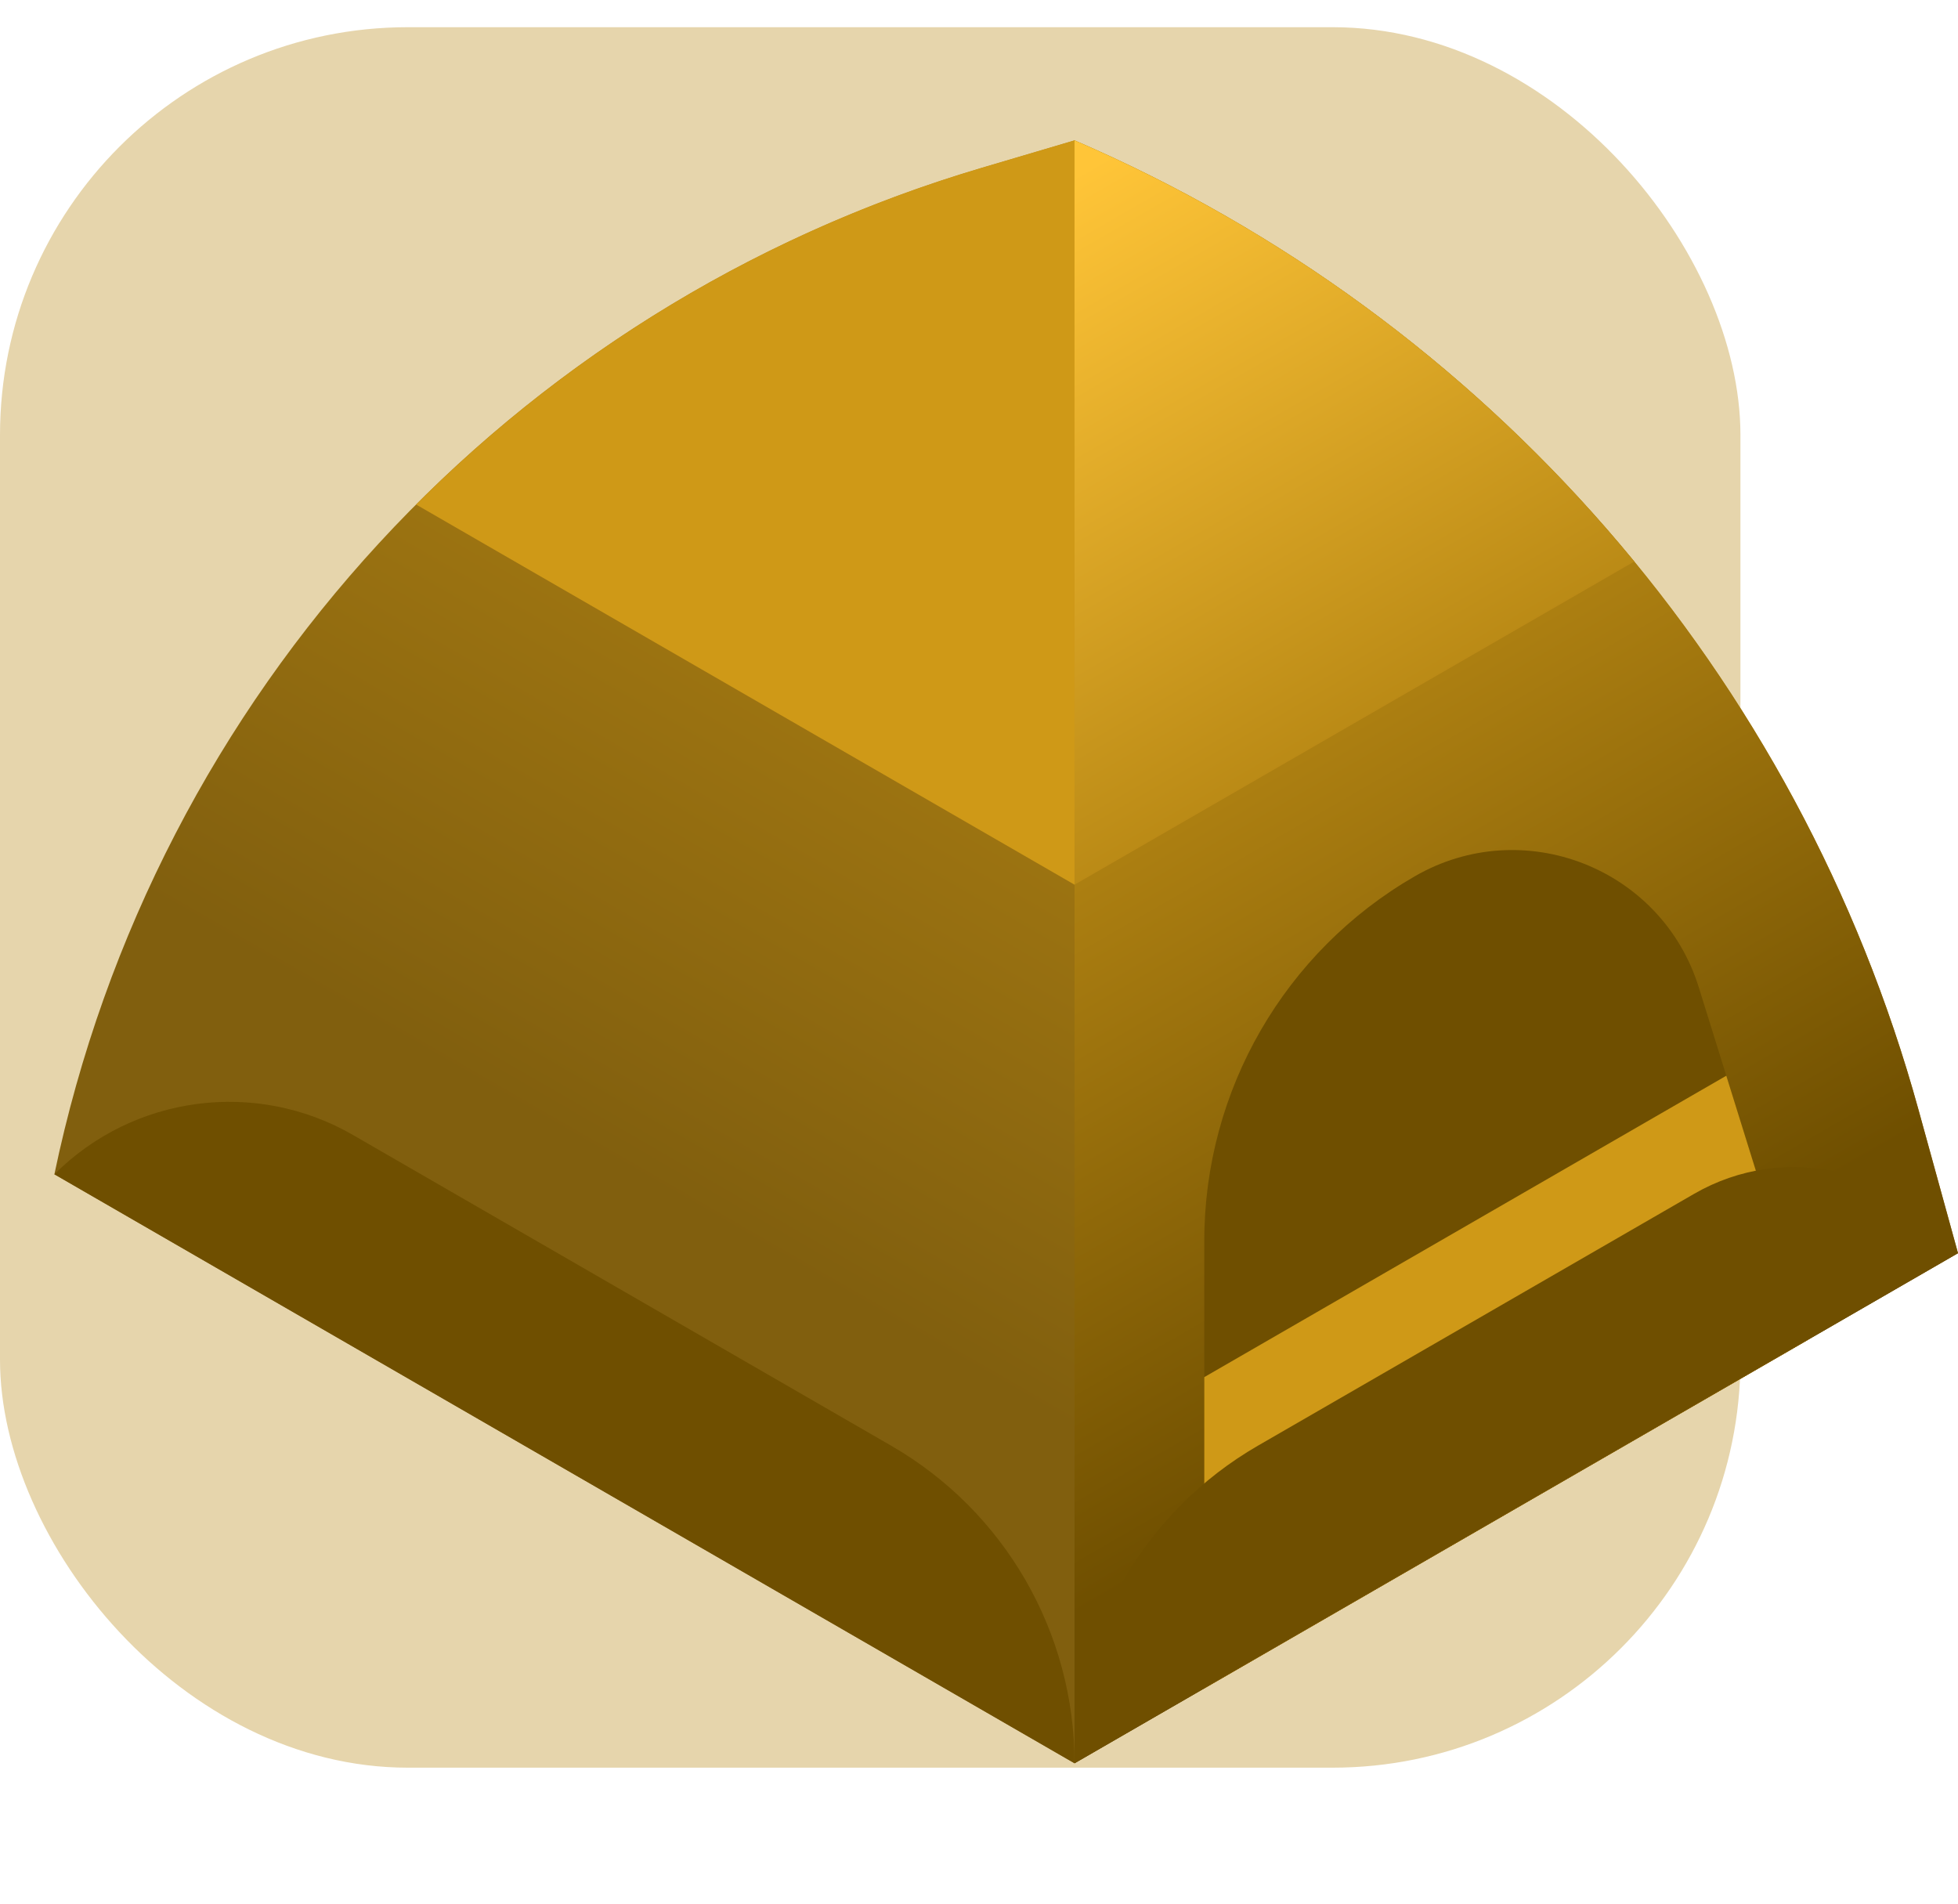 <svg width="72" height="70" viewBox="0 0 72 70" fill="none" xmlns="http://www.w3.org/2000/svg">
<rect y="1" width="64" height="64" rx="15" fill="#E6D5AC"/>
<g clip-path="url(#clip0_219_2227)">
<path d="M70.546 40.803C66.144 24.83 54.728 11.719 39.513 5.162L36.089 6.175C18.782 11.297 5.687 25.512 2 43.18L39.513 64.838L72 46.08L70.546 40.803Z" fill="url(#paint0_linear_219_2227)"/>
<path d="M39.513 64.838V5.162C54.728 11.719 66.144 24.83 70.546 40.803L72 46.08L39.513 64.838Z" fill="url(#paint1_linear_219_2227)"/>
<path d="M66.499 49.257L62.468 36.305C61.1 31.912 56.01 29.921 52.025 32.222C47.235 34.987 44.284 40.099 44.284 45.63V62.084L66.499 49.257Z" fill="#6F4F00"/>
<path d="M44.284 50.639L63.48 39.556L66.499 49.257L44.284 62.084V50.639Z" fill="#CF9917"/>
<path d="M2 43.18C4.911 40.269 9.415 39.676 12.98 41.735L32.771 53.161C36.943 55.57 39.513 60.021 39.513 64.838L2 43.18Z" fill="#6F4F00"/>
<path d="M39.513 64.838C39.513 60.021 42.083 55.57 46.255 53.161L62.3 43.897C65.609 41.987 69.829 42.937 72 46.08L39.513 64.838Z" fill="#6F4F00"/>
<path d="M36.089 6.175C28.087 8.543 20.988 12.855 15.301 18.552L39.513 32.531V5.162L36.089 6.175Z" fill="#CF9917"/>
<path d="M39.513 5.162V32.531L60.096 20.648C54.634 14 47.612 8.652 39.513 5.162Z" fill="url(#paint2_linear_219_2227)"/>
</g>
<defs>
<linearGradient id="paint0_linear_219_2227" x1="33.098" y1="48.93" x2="51.326" y2="17.358" gradientUnits="userSpaceOnUse">
<stop stop-color="#815F0E"/>
<stop offset="1" stop-color="#B98915"/>
</linearGradient>
<linearGradient id="paint1_linear_219_2227" x1="54.775" y1="50.619" x2="40.734" y2="26.298" gradientUnits="userSpaceOnUse">
<stop stop-color="#6F4F00"/>
<stop offset="1" stop-color="#B98915"/>
</linearGradient>
<linearGradient id="paint2_linear_219_2227" x1="50.061" y1="27.034" x2="38.498" y2="7.007" gradientUnits="userSpaceOnUse">
<stop stop-color="#B98915"/>
<stop offset="1" stop-color="#FFC538"/>
</linearGradient>
<clipPath id="clip0_219_2227">
<rect width="70" height="70" fill="white" transform="translate(2)"/>
</clipPath>
</defs>
</svg>

